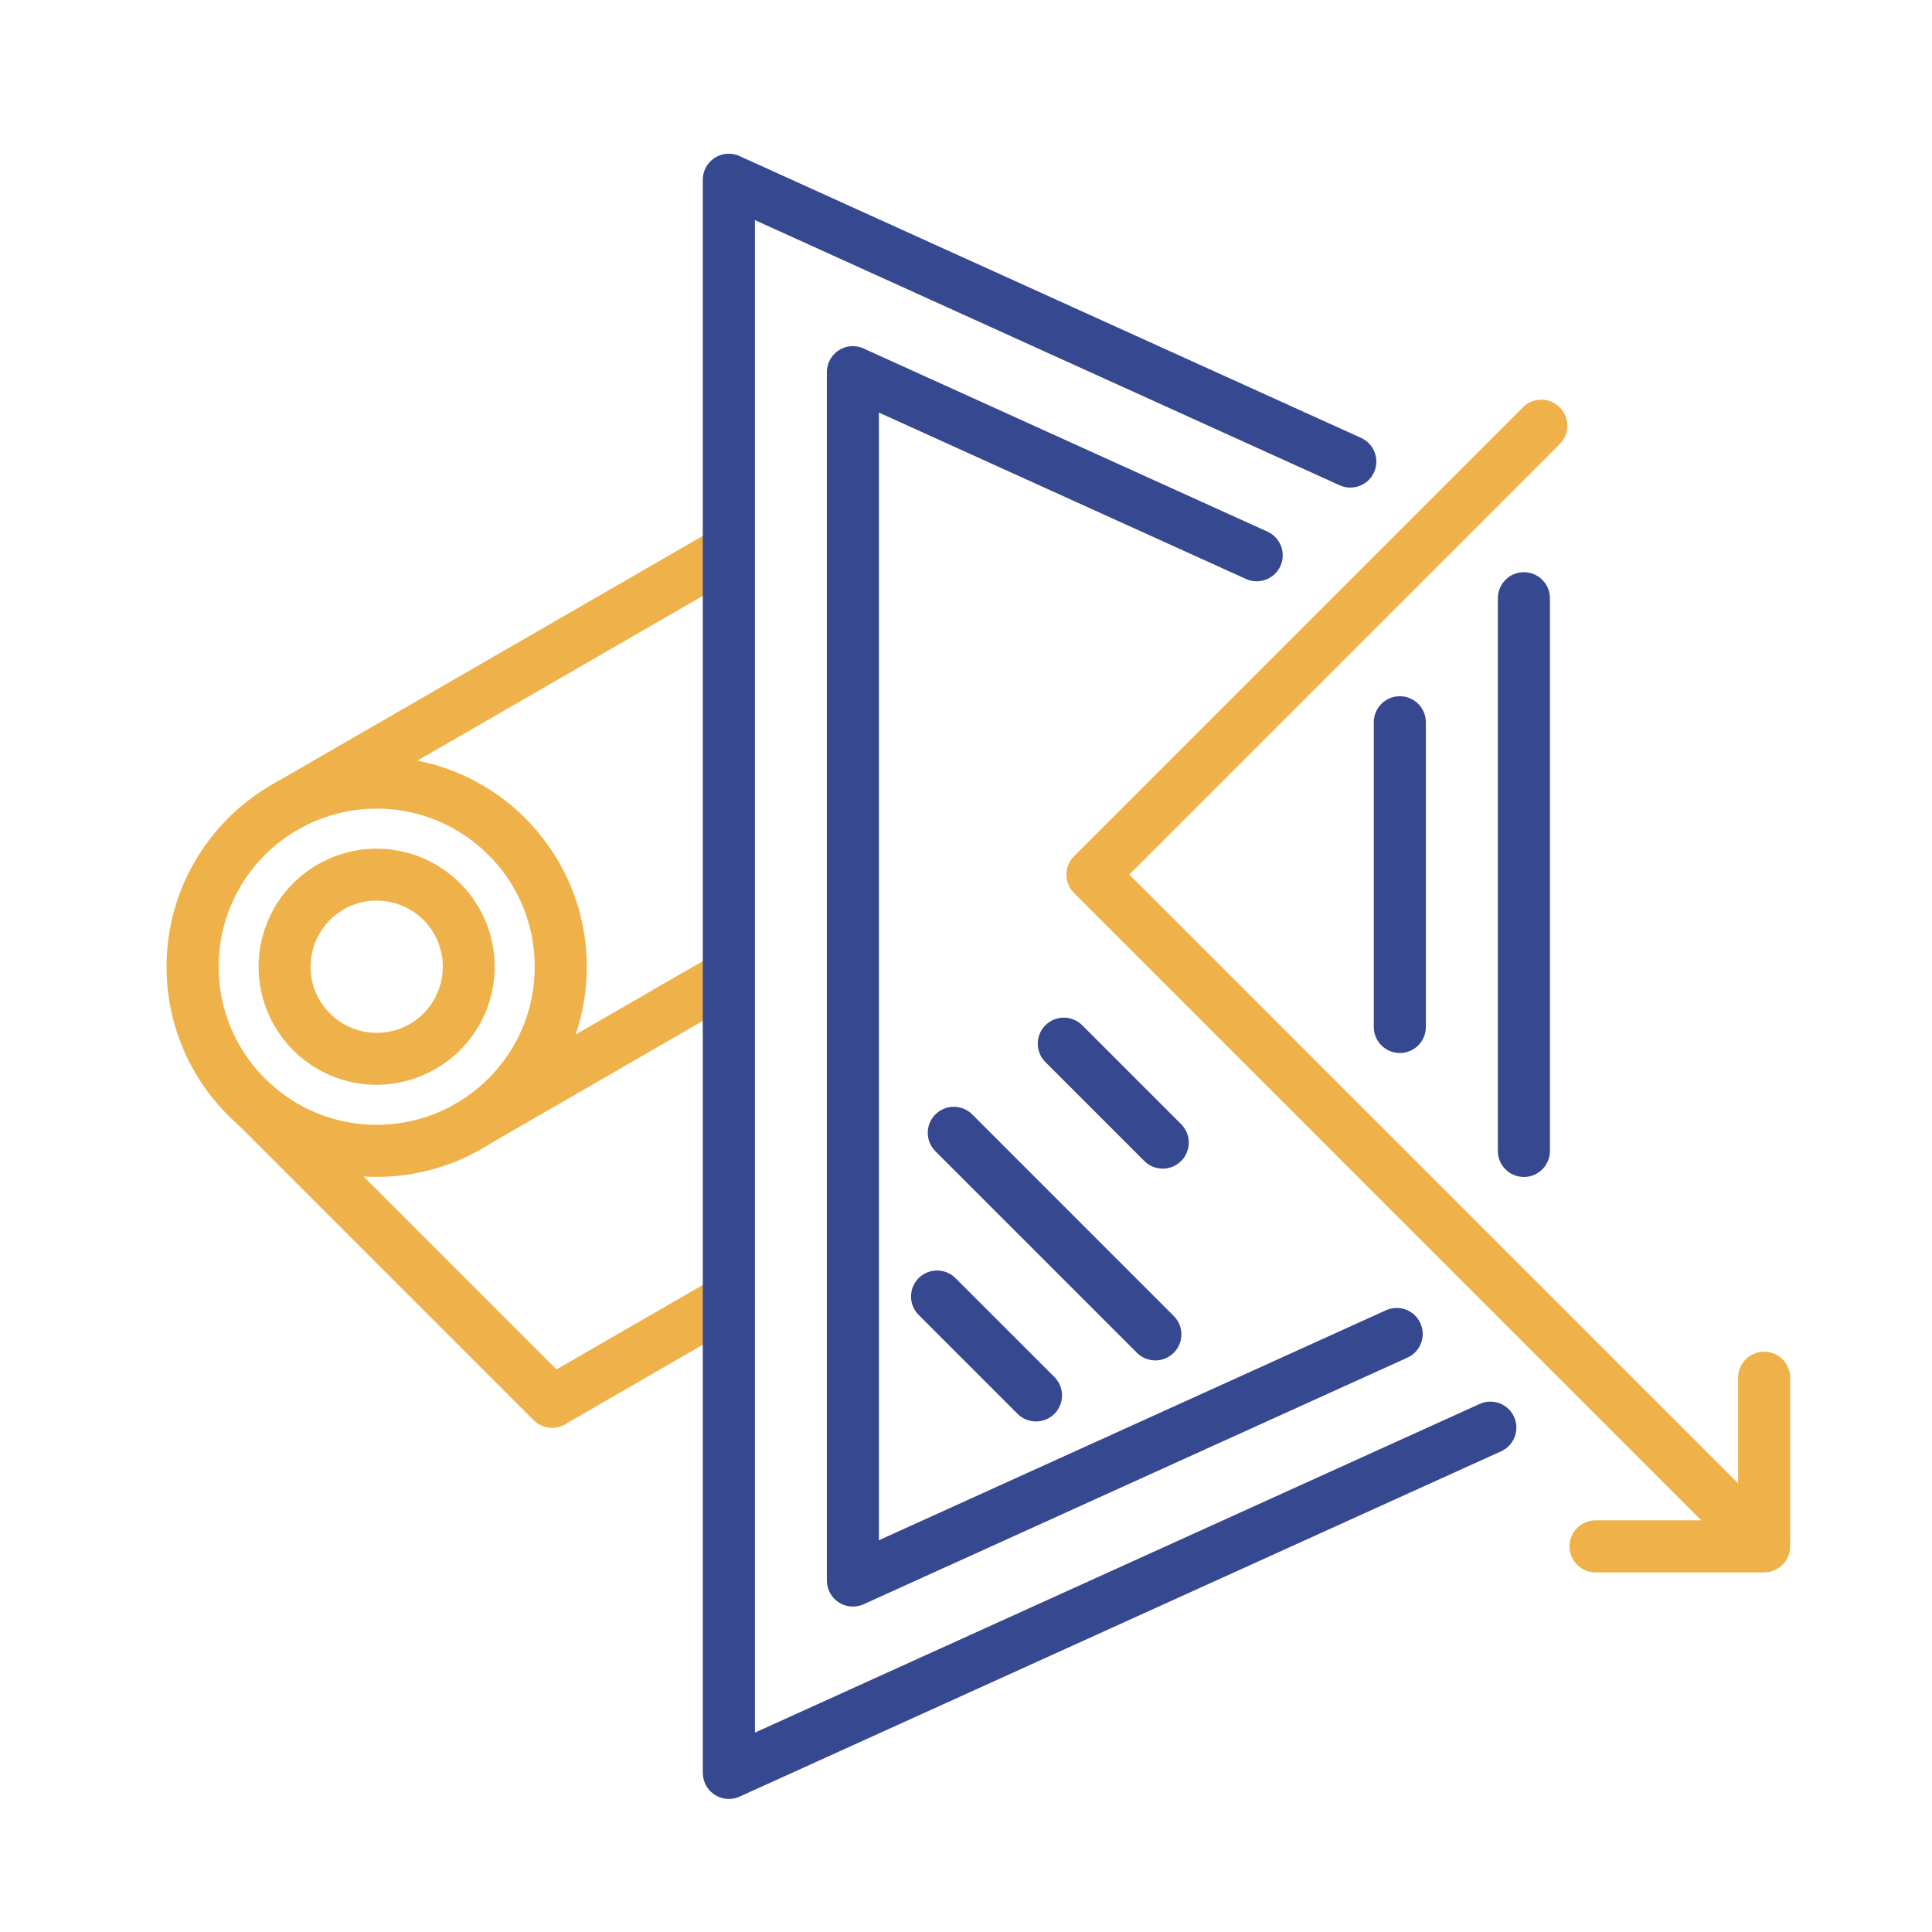 <?xml version="1.0" encoding="utf-8"?>
<!-- Generator: Adobe Illustrator 15.1.0, SVG Export Plug-In . SVG Version: 6.00 Build 0)  -->
<!DOCTYPE svg PUBLIC "-//W3C//DTD SVG 1.1//EN" "http://www.w3.org/Graphics/SVG/1.1/DTD/svg11.dtd">
<svg version="1.1" id="protislunecni-folie-na-okno"
	 xmlns="http://www.w3.org/2000/svg" xmlns:xlink="http://www.w3.org/1999/xlink" x="0px" y="0px" width="55px" height="55px"
	 viewBox="0 0 55 55" enable-background="new 0 0 55 55" xml:space="preserve">
<g>
	<path fill="#EFB24A" d="M10.723,23.021L10.723,23.021c-1.244,0-2.369,0.503-3.181,1.315L7.539,24.34
		c-0.812,0.813-1.315,1.938-1.315,3.181l0,0v0.001c0,1.242,0.504,2.367,1.318,3.181c0.814,0.814,1.939,1.318,3.18,1.318h0.001h0.001
		c1.242,0,2.367-0.504,3.181-1.318c0.814-0.813,1.318-1.938,1.318-3.181v-0.001l0,0c0-1.244-0.503-2.369-1.315-3.181l-0.001-0.002
		l-0.001,0.002c-0.815-0.816-1.941-1.321-3.181-1.321L10.723,23.021L10.723,23.021L10.723,23.021z M10.722,21.539L10.722,21.539
		L10.722,21.539l0.001,0.003c1.653,0,3.148,0.669,4.229,1.749l-0.001,0.002c1.083,1.084,1.754,2.579,1.754,4.228l0,0v0.001
		c0,1.651-0.67,3.147-1.752,4.229s-2.578,1.752-4.229,1.752h-0.001h-0.001c-1.651,0-3.146-0.67-4.229-1.752
		s-1.752-2.578-1.752-4.229v-0.001l0,0c0-1.647,0.669-3.142,1.751-4.225l0-0.001l0.001-0.002l0.001-0.001
		C7.58,22.209,9.074,21.539,10.722,21.539L10.722,21.539z"/>
	<path fill="#EFB24A" d="M9.746,25.913c-0.429,0.261-0.718,0.669-0.839,1.12c-0.125,0.468-0.073,0.981,0.187,1.431
		c0.258,0.447,0.677,0.749,1.143,0.874c0.467,0.125,0.981,0.072,1.43-0.187c0.448-0.259,0.749-0.677,0.874-1.143
		c0.121-0.452,0.076-0.95-0.164-1.389c-0.016-0.024-0.031-0.05-0.043-0.074c-0.26-0.431-0.669-0.72-1.122-0.842
		c-0.448-0.119-0.94-0.077-1.376,0.156C9.806,25.88,9.776,25.897,9.746,25.913L9.746,25.913z M7.476,26.651
		c0.223-0.83,0.762-1.576,1.565-2.04l0.001,0.002l0.002-0.002c0.804-0.464,1.719-0.559,2.547-0.337
		c0.823,0.221,1.563,0.753,2.027,1.543l0.013,0.022c0.465,0.805,0.56,1.721,0.337,2.551c-0.222,0.829-0.763,1.575-1.569,2.04
		c-0.804,0.464-1.719,0.559-2.548,0.337s-1.575-0.763-2.04-1.568C7.349,28.395,7.254,27.479,7.476,26.651L7.476,26.651z"/>
	<path fill="#EFB24A" d="M6.786,32.023c-0.29-0.29-0.29-0.759,0-1.049c0.29-0.289,0.759-0.289,1.048,0l8.008,8.01l4.54-2.621
		c0.353-0.203,0.804-0.082,1.007,0.271s0.081,0.805-0.272,1.008l-4.973,2.871c-0.289,0.204-0.692,0.177-0.951-0.082L6.786,32.023
		L6.786,32.023z M13.71,32.699c-0.353,0.203-0.804,0.081-1.007-0.272c-0.203-0.353-0.081-0.804,0.272-1.007l7.407-4.276
		c0.353-0.203,0.804-0.081,1.007,0.272c0.203,0.353,0.081,0.804-0.272,1.007L13.71,32.699L13.71,32.699z M20.379,15.041
		c0.354-0.205,0.806-0.084,1.011,0.269c0.205,0.354,0.084,0.807-0.269,1.011L8.473,23.622c-0.353,0.205-0.806,0.085-1.01-0.269
		s-0.084-0.806,0.269-1.011L20.379,15.041L20.379,15.041z"/>
	<path fill="#36488F" d="M42.641,17.03c0-0.409,0.332-0.741,0.741-0.741s0.741,0.332,0.741,0.741v15.735
		c0,0.41-0.332,0.741-0.741,0.741s-0.741-0.331-0.741-0.741V17.03L42.641,17.03z M39.109,20.561c0-0.409,0.332-0.741,0.742-0.741
		c0.408,0,0.74,0.332,0.74,0.741v8.675c0,0.409-0.332,0.741-0.74,0.741c-0.41,0-0.742-0.332-0.742-0.741V20.561L39.109,20.561z
		 M39.457,37.3c0.373-0.168,0.812-0.002,0.979,0.37c0.168,0.372,0.003,0.811-0.369,0.979l-15.482,7.021
		c-0.373,0.168-0.811,0.002-0.979-0.37c-0.045-0.099-0.065-0.203-0.065-0.305h-0.002v-34.4c0-0.409,0.332-0.741,0.741-0.741
		c0.128,0,0.25,0.032,0.355,0.09l11.445,5.19c0.373,0.167,0.539,0.605,0.371,0.979c-0.168,0.372-0.606,0.538-0.979,0.37
		l-10.452-4.738v32.103L39.457,37.3L39.457,37.3z M29.76,30.235c-0.289-0.289-0.289-0.759,0-1.048s0.759-0.289,1.049,0l2.816,2.816
		c0.289,0.289,0.289,0.759,0,1.048c-0.29,0.29-0.76,0.29-1.049,0L29.76,30.235L29.76,30.235z M26.629,32.774
		c-0.29-0.29-0.29-0.759,0-1.049c0.289-0.289,0.759-0.289,1.048,0l5.737,5.738c0.29,0.289,0.29,0.759,0,1.048
		c-0.29,0.29-0.759,0.29-1.048,0L26.629,32.774L26.629,32.774z M26.152,37.433c-0.289-0.289-0.289-0.759,0-1.048
		c0.29-0.289,0.759-0.289,1.048,0l2.817,2.816c0.289,0.289,0.289,0.759,0,1.048c-0.29,0.289-0.76,0.289-1.049,0L26.152,37.433
		L26.152,37.433z M42.124,39.967c0.372-0.168,0.812-0.002,0.979,0.37s0.002,0.812-0.371,0.979l-21.679,9.831
		c-0.373,0.167-0.811,0.002-0.979-0.371c-0.045-0.099-0.065-0.202-0.065-0.304h-0.002V5.117c0-0.409,0.332-0.741,0.741-0.741
		c0.128,0,0.25,0.032,0.355,0.09l17.644,8c0.371,0.168,0.537,0.606,0.369,0.979c-0.167,0.372-0.605,0.538-0.979,0.37L21.491,6.266
		v43.058L42.124,39.967L42.124,39.967z"/>
	<path fill="#EFB24A" d="M43.355,11.595c0.289-0.289,0.758-0.289,1.047,0c0.29,0.289,0.29,0.759,0,1.048L32.148,24.897L49.48,42.23
		V39.22c0-0.41,0.332-0.741,0.742-0.741c0.409,0,0.74,0.331,0.74,0.741v4.8v0.03l-0.002,0.018v0.007l-0.002,0.02l-0.001,0.013
		l-0.009,0.058l-0.006,0.025L50.941,44.2l-0.006,0.018L50.93,44.24c-0.007,0.021-0.015,0.043-0.023,0.064L50.9,44.319
		c-0.008,0.018-0.018,0.034-0.026,0.052l-0.005,0.01l-0.013,0.021l-0.009,0.013l-0.009,0.015l-0.009,0.014
		c-0.012,0.016-0.023,0.031-0.035,0.047l-0.012,0.012l-0.012,0.015l-0.004,0.004l-0.021,0.023l-0.023,0.022l-0.004,0.003
		l-0.015,0.013l-0.013,0.011c-0.015,0.012-0.03,0.023-0.046,0.034l-0.013,0.01l-0.016,0.009l-0.014,0.009l-0.021,0.012l-0.009,0.006
		c-0.018,0.009-0.035,0.018-0.053,0.025l-0.015,0.007c-0.021,0.009-0.043,0.017-0.064,0.023l-0.022,0.006l-0.018,0.005l-0.011,0.003
		l-0.025,0.006l-0.058,0.009l-0.013,0.001l-0.02,0.002H50.27l-0.018,0.001l-0.029,0.002h-4.801c-0.41,0-0.742-0.332-0.742-0.742
		c0-0.409,0.332-0.741,0.742-0.741h3.011L30.576,25.422c-0.289-0.289-0.289-0.759,0-1.048L43.355,11.595L43.355,11.595z"/>
</g>
</svg>
